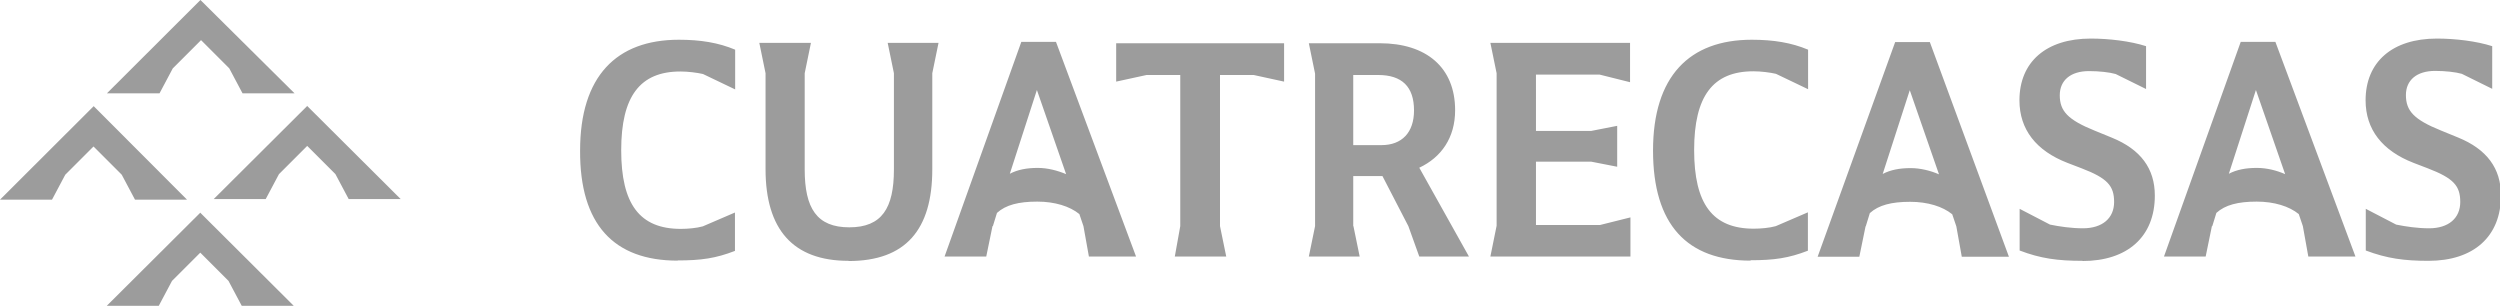<svg xmlns="http://www.w3.org/2000/svg" id="Capa_2" data-name="Capa 2" viewBox="0 0 128.34 15.7"><defs><style>      .cls-1 {        opacity: .39;      }    </style></defs><g id="Capa_1-2" data-name="Capa 1"><g id="logo_cuatrecasas"><path class="cls-1" d="M34.78,13.37c1.22,0,1.97-.11,2.95-.49v-1.97l-1.65,.71c-.32,.09-.77,.13-1.13,.13-2.12,0-3.06-1.28-3.06-4.04s.96-4.04,3.04-4.04c.39,0,.86,.06,1.16,.13l1.65,.79V2.55c-.86-.36-1.78-.51-2.89-.51-3.21,0-5.07,1.88-5.07,5.69-.02,3.79,1.73,5.65,5.01,5.65m8.77,.02c2.93,0,4.3-1.6,4.3-4.71V3.76l.32-1.56h-2.61l.32,1.56v4.94c0,1.99-.62,2.97-2.29,2.97s-2.29-.98-2.29-2.97V3.76l.32-1.56h-2.65l.32,1.56v4.92c0,3.1,1.41,4.71,4.26,4.71m9.71-4.77c-.56,0-1.03,.09-1.43,.3l1.39-4.3,1.5,4.32c-.45-.19-.96-.32-1.45-.32m-2.31,2.99l.21-.68c.45-.41,1.11-.58,2.07-.58,.9,0,1.67,.24,2.16,.64l.21,.62,.28,1.56h2.42l-4.11-11.02h-1.78l-3.94,11.02h2.14l.32-1.56Zm9.35,1.56h2.63l-.32-1.56V3.85h1.73l1.56,.34v-1.97h-8.62v1.97l1.56-.34h1.73v7.76l-.28,1.56Zm9.15-5.73V3.85h1.28c1.22,0,1.84,.6,1.84,1.82,0,1.13-.62,1.78-1.67,1.78h-1.45Zm0,4.17v-2.57h1.5l1.33,2.57,.56,1.56h2.55l-2.55-4.56c1.13-.53,1.84-1.54,1.84-2.95,0-2.2-1.48-3.44-3.87-3.44h-3.64l.32,1.56v7.83l-.32,1.56h2.61l-.32-1.56Zm7.04,1.56h7.19v-2.01l-1.56,.39h-3.29v-3.25h2.84l1.33,.26v-2.1l-1.33,.26h-2.84V3.83h3.27l1.56,.39V2.2h-7.17l.32,1.56v7.83l-.32,1.58Zm13.35,.19c1.22,0,1.97-.11,2.95-.49v-1.97l-1.65,.71c-.32,.09-.77,.13-1.13,.13-2.12,0-3.06-1.28-3.06-4.04s.96-4.04,3.04-4.04c.39,0,.86,.06,1.16,.13l1.65,.79V2.55c-.86-.36-1.78-.51-2.89-.51-3.21,0-5.07,1.88-5.07,5.69s1.75,5.65,5.01,5.65m8.21-4.75c-.56,0-1.03,.09-1.43,.3l1.39-4.3,1.5,4.32c-.43-.19-.96-.32-1.45-.32m-2.31,2.99l.21-.68c.45-.41,1.11-.58,2.07-.58,.9,0,1.67,.24,2.16,.64l.21,.62,.28,1.56h2.42l-4.06-11.02h-1.78l-3.98,11.02h2.14l.32-1.56Zm11.12,1.78c2.31,0,3.72-1.24,3.72-3.36,0-1.39-.73-2.37-2.2-2.97l-.88-.36c-1.39-.56-1.8-1.01-1.8-1.82,0-.77,.56-1.24,1.5-1.24,.53,0,1.05,.06,1.37,.15l1.56,.77V2.37c-.81-.26-1.9-.39-2.84-.39-2.29,0-3.66,1.2-3.66,3.17,0,1.5,.86,2.59,2.46,3.21l.73,.28c1.33,.51,1.67,.9,1.67,1.73s-.6,1.35-1.6,1.35c-.6,0-1.2-.09-1.69-.19l-1.56-.81v2.14c1.07,.41,1.95,.53,3.23,.53m8.94-4.77c-.56,0-1.03,.09-1.43,.3l1.39-4.3,1.5,4.32c-.43-.19-.94-.32-1.45-.32m-2.29,2.99l.21-.68c.45-.41,1.11-.58,2.07-.58,.9,0,1.67,.24,2.16,.64l.21,.62,.28,1.56h2.42l-4.11-11.02h-1.78l-3.94,11.02h2.14l.32-1.56Zm11.1,1.78c2.31,0,3.72-1.24,3.72-3.36,0-1.39-.73-2.37-2.2-2.97l-.88-.36c-1.39-.56-1.8-1.01-1.8-1.82,0-.77,.56-1.24,1.5-1.24,.53,0,1.05,.06,1.37,.15l1.56,.77V2.37c-.81-.26-1.9-.39-2.84-.39-2.29,0-3.66,1.2-3.66,3.17,0,1.5,.86,2.59,2.46,3.21l.73,.28c1.33,.51,1.67,.9,1.67,1.73s-.6,1.35-1.6,1.35c-.6,0-1.2-.09-1.69-.19l-1.56-.81v2.14c1.09,.41,1.97,.53,3.23,.53"></path><path class="cls-1" d="M15.12,4.79h-2.67l-.68-1.28-1.45-1.45-1.45,1.45-.68,1.28h-2.7L10.29,0l4.83,4.79Zm.66,.64l-4.81,4.79h2.67l.68-1.28,1.45-1.45,1.45,1.45,.68,1.28h2.67l-4.81-4.79ZM0,10.25H2.67l.68-1.28,1.45-1.45,1.45,1.45,.68,1.28h2.67L4.81,5.45,0,10.25Zm10.29,.66l-4.81,4.79h2.67l.68-1.28,1.45-1.45,1.45,1.45,.68,1.28h2.67l-4.81-4.79Z"></path></g></g></svg>